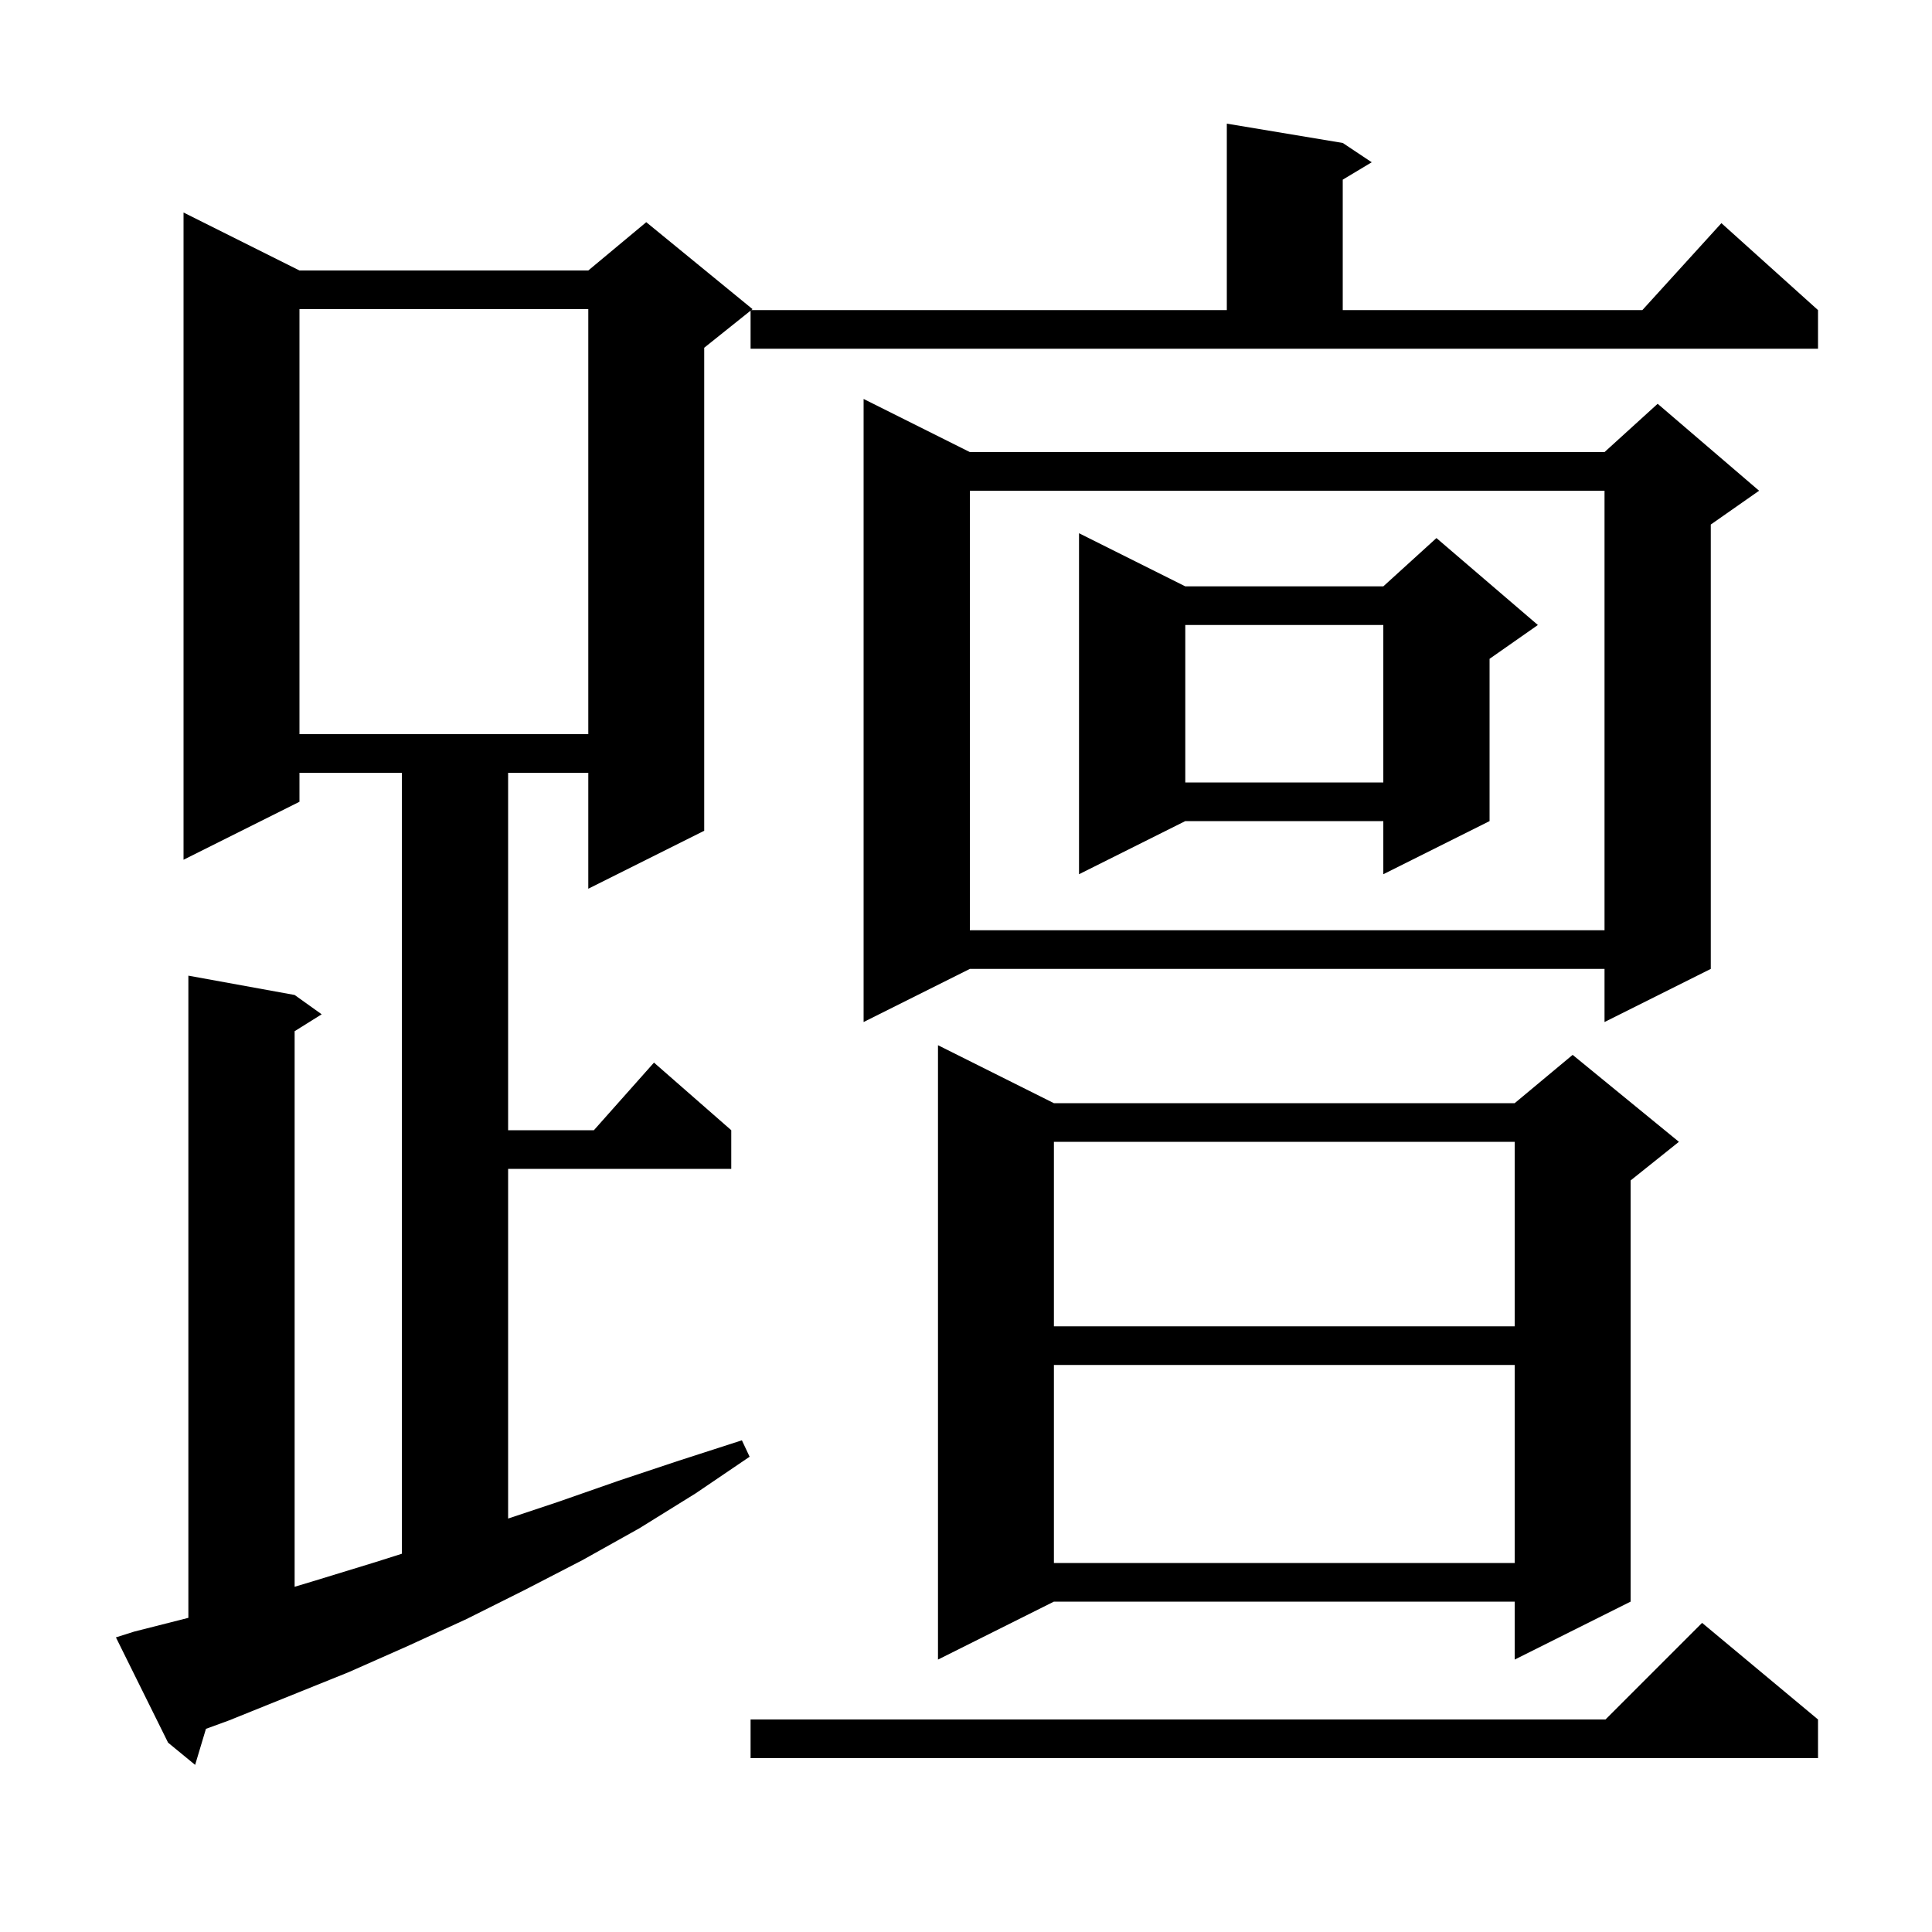 <svg xmlns="http://www.w3.org/2000/svg" xmlns:xlink="http://www.w3.org/1999/xlink" version="1.1" baseProfile="full" viewBox="0 0 200 200" width="200" height="200">
<g fill="black">
<path d="M 77.7 32.16 L 72.9 36.0 L 72.9 86.0 L 60.9 92.0 L 60.9 80.0 L 52.6 80.0 L 52.6 117.0 L 61.478 117.0 L 67.7 110.0 L 75.7 117.0 L 75.7 121.0 L 52.6 121.0 L 52.6 157.2 L 57.7 155.5 L 64.0 153.3 L 70.3 151.2 L 76.8 149.1 L 77.6 150.8 L 72.0 154.6 L 66.2 158.2 L 60.3 161.5 L 54.3 164.6 L 48.3 167.6 L 42.2 170.4 L 36.1 173.1 L 23.7 178.1 L 21.319 178.969 L 20.2 182.7 L 17.4 180.4 L 12.0 169.5 L 13.9 168.9 L 19.5 167.478 L 19.5 101.0 L 30.5 103.0 L 33.3 105.0 L 30.5 106.75 L 30.5 164.263 L 32.7 163.6 L 38.9 161.7 L 41.6 160.843 L 41.6 80.0 L 31.0 80.0 L 31.0 83.0 L 19.0 89.0 L 19.0 22.0 L 31.0 28.0 L 60.9 28.0 L 66.9 23.0 L 77.9 32.0 L 77.775 32.1 L 127.0 32.1 L 127.0 12.8 L 139.0 14.8 L 142.0 16.8 L 139.0 18.6 L 139.0 32.1 L 170.018 32.1 L 178.2 23.1 L 188.2 32.1 L 188.2 36.1 L 77.7 36.1 Z M 188.2 178.0 L 188.2 182.0 L 77.7 182.0 L 77.7 178.0 L 166.2 178.0 L 176.2 168.0 Z M 109.1 114.2 L 156.8 114.2 L 162.8 109.2 L 173.8 118.2 L 168.8 122.2 L 168.8 165.8 L 156.8 171.8 L 156.8 165.8 L 109.1 165.8 L 97.1 171.8 L 97.1 108.2 Z M 109.1 141.3 L 109.1 161.8 L 156.8 161.8 L 156.8 141.3 Z M 109.1 118.2 L 109.1 137.3 L 156.8 137.3 L 156.8 118.2 Z M 100.4 46.8 L 166.1 46.8 L 171.6 41.8 L 182.1 50.8 L 177.1 54.3 L 177.1 100.3 L 166.1 105.8 L 166.1 100.3 L 100.4 100.3 L 89.4 105.8 L 89.4 41.3 Z M 100.4 50.8 L 100.4 96.3 L 166.1 96.3 L 166.1 50.8 Z M 122.7 60.7 L 143.2 60.7 L 148.7 55.7 L 159.2 64.7 L 154.2 68.2 L 154.2 85.0 L 143.2 90.5 L 143.2 85.0 L 122.7 85.0 L 111.7 90.5 L 111.7 55.2 Z M 122.7 64.7 L 122.7 81.0 L 143.2 81.0 L 143.2 64.7 Z M 31.0 32.0 L 31.0 76.0 L 60.9 76.0 L 60.9 32.0 Z " />
</g>
</svg>
